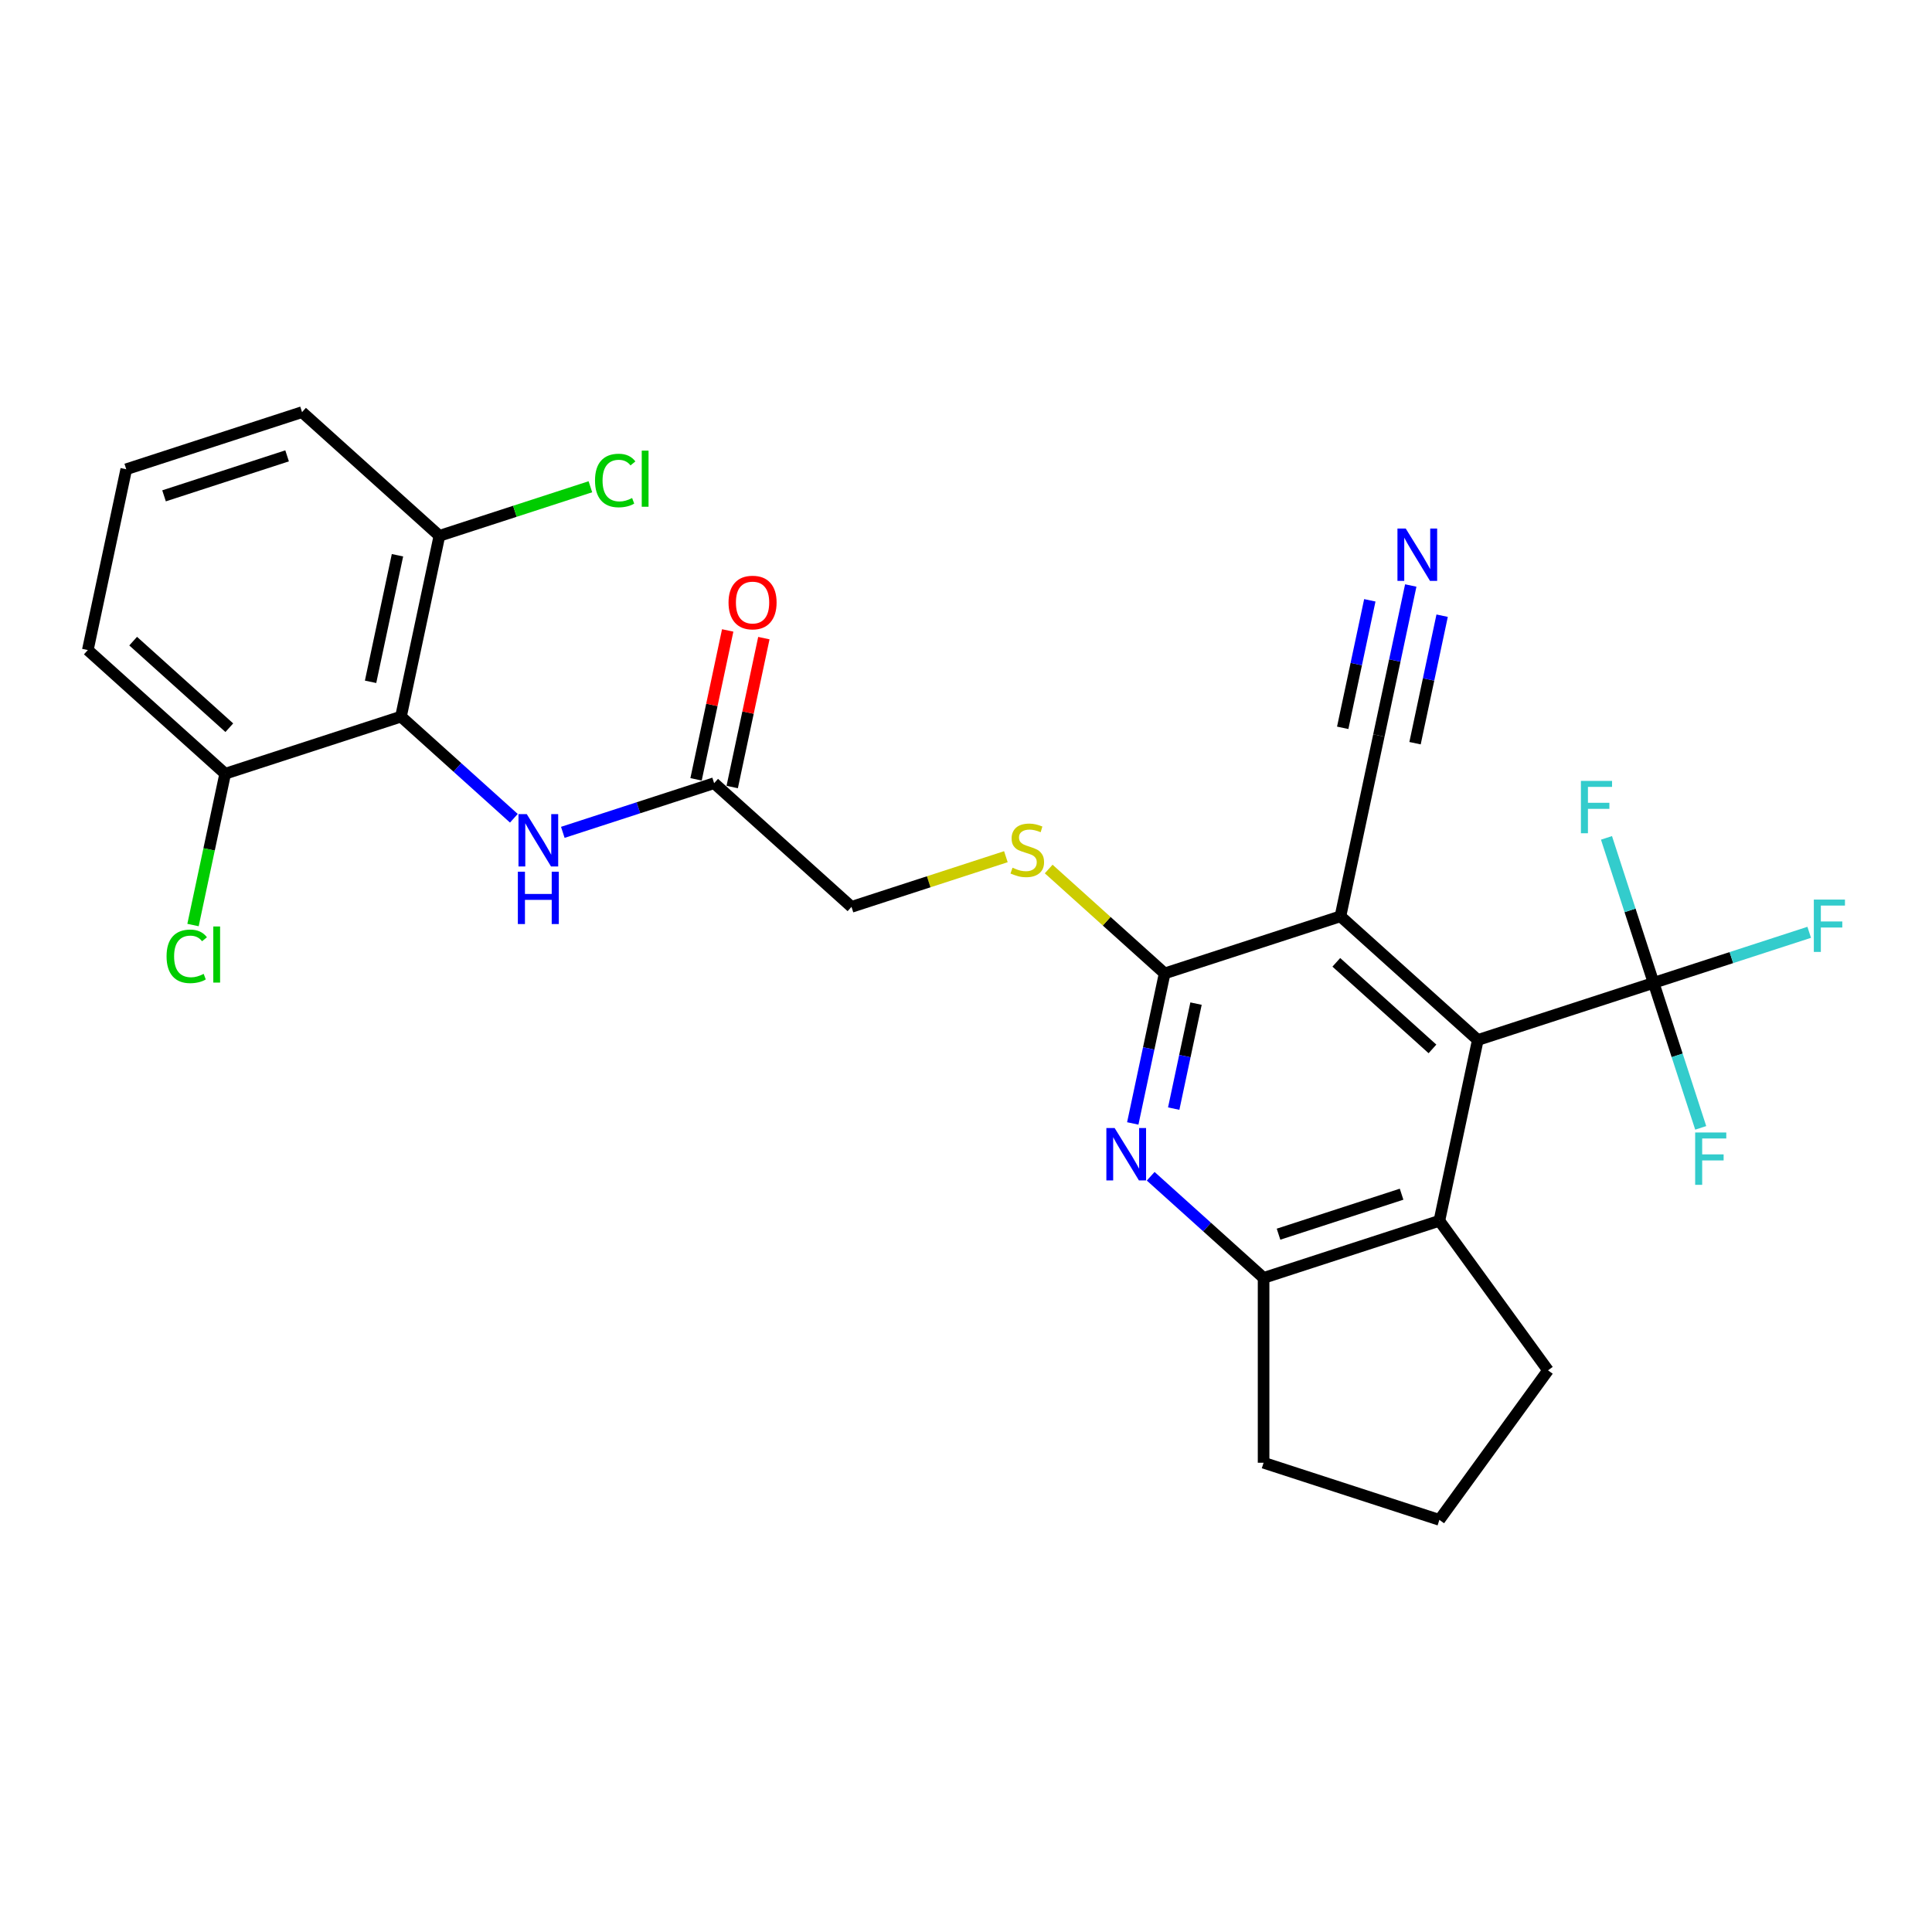 <?xml version='1.0' encoding='iso-8859-1'?>
<svg version='1.1' baseProfile='full'
              xmlns='http://www.w3.org/2000/svg'
                      xmlns:rdkit='http://www.rdkit.org/xml'
                      xmlns:xlink='http://www.w3.org/1999/xlink'
                  xml:space='preserve'
width='1000px' height='1000px' viewBox='0 0 1000 1000'>
<!-- END OF HEADER -->
<rect style='opacity:1.0;fill:#FFFFFF;stroke:none' width='1000' height='1000' x='0' y='0'> </rect>
<path class='bond-0' d='M 693.812,474.279 L 764.911,538.296' style='fill:none;fill-rule:evenodd;stroke:#000000;stroke-width:6px;stroke-linecap:butt;stroke-linejoin:miter;stroke-opacity:1' />
<path class='bond-0' d='M 691.673,498.101 L 741.442,542.913' style='fill:none;fill-rule:evenodd;stroke:#000000;stroke-width:6px;stroke-linecap:butt;stroke-linejoin:miter;stroke-opacity:1' />
<path class='bond-1' d='M 693.812,474.279 L 602.821,503.843' style='fill:none;fill-rule:evenodd;stroke:#000000;stroke-width:6px;stroke-linecap:butt;stroke-linejoin:miter;stroke-opacity:1' />
<path class='bond-7' d='M 693.812,474.279 L 713.703,380.696' style='fill:none;fill-rule:evenodd;stroke:#000000;stroke-width:6px;stroke-linecap:butt;stroke-linejoin:miter;stroke-opacity:1' />
<path class='bond-3' d='M 764.911,538.296 L 855.901,508.732' style='fill:none;fill-rule:evenodd;stroke:#000000;stroke-width:6px;stroke-linecap:butt;stroke-linejoin:miter;stroke-opacity:1' />
<path class='bond-5' d='M 764.911,538.296 L 745.019,631.879' style='fill:none;fill-rule:evenodd;stroke:#000000;stroke-width:6px;stroke-linecap:butt;stroke-linejoin:miter;stroke-opacity:1' />
<path class='bond-2' d='M 602.821,503.843 L 594.57,542.665' style='fill:none;fill-rule:evenodd;stroke:#000000;stroke-width:6px;stroke-linecap:butt;stroke-linejoin:miter;stroke-opacity:1' />
<path class='bond-2' d='M 594.57,542.665 L 586.318,581.486' style='fill:none;fill-rule:evenodd;stroke:#0000FF;stroke-width:6px;stroke-linecap:butt;stroke-linejoin:miter;stroke-opacity:1' />
<path class='bond-2' d='M 619.062,519.468 L 613.286,546.643' style='fill:none;fill-rule:evenodd;stroke:#000000;stroke-width:6px;stroke-linecap:butt;stroke-linejoin:miter;stroke-opacity:1' />
<path class='bond-2' d='M 613.286,546.643 L 607.51,573.818' style='fill:none;fill-rule:evenodd;stroke:#0000FF;stroke-width:6px;stroke-linecap:butt;stroke-linejoin:miter;stroke-opacity:1' />
<path class='bond-10' d='M 602.821,503.843 L 572.811,476.822' style='fill:none;fill-rule:evenodd;stroke:#000000;stroke-width:6px;stroke-linecap:butt;stroke-linejoin:miter;stroke-opacity:1' />
<path class='bond-10' d='M 572.811,476.822 L 542.801,449.801' style='fill:none;fill-rule:evenodd;stroke:#CCCC00;stroke-width:6px;stroke-linecap:butt;stroke-linejoin:miter;stroke-opacity:1' />
<path class='bond-6' d='M 595.597,608.831 L 624.813,635.137' style='fill:none;fill-rule:evenodd;stroke:#0000FF;stroke-width:6px;stroke-linecap:butt;stroke-linejoin:miter;stroke-opacity:1' />
<path class='bond-6' d='M 624.813,635.137 L 654.029,661.443' style='fill:none;fill-rule:evenodd;stroke:#000000;stroke-width:6px;stroke-linecap:butt;stroke-linejoin:miter;stroke-opacity:1' />
<path class='bond-15' d='M 855.901,508.732 L 896.172,495.647' style='fill:none;fill-rule:evenodd;stroke:#000000;stroke-width:6px;stroke-linecap:butt;stroke-linejoin:miter;stroke-opacity:1' />
<path class='bond-15' d='M 896.172,495.647 L 936.444,482.562' style='fill:none;fill-rule:evenodd;stroke:#33CCCC;stroke-width:6px;stroke-linecap:butt;stroke-linejoin:miter;stroke-opacity:1' />
<path class='bond-16' d='M 855.901,508.732 L 843.708,471.206' style='fill:none;fill-rule:evenodd;stroke:#000000;stroke-width:6px;stroke-linecap:butt;stroke-linejoin:miter;stroke-opacity:1' />
<path class='bond-16' d='M 843.708,471.206 L 831.515,433.68' style='fill:none;fill-rule:evenodd;stroke:#33CCCC;stroke-width:6px;stroke-linecap:butt;stroke-linejoin:miter;stroke-opacity:1' />
<path class='bond-17' d='M 855.901,508.732 L 868.094,546.257' style='fill:none;fill-rule:evenodd;stroke:#000000;stroke-width:6px;stroke-linecap:butt;stroke-linejoin:miter;stroke-opacity:1' />
<path class='bond-17' d='M 868.094,546.257 L 880.287,583.783' style='fill:none;fill-rule:evenodd;stroke:#33CCCC;stroke-width:6px;stroke-linecap:butt;stroke-linejoin:miter;stroke-opacity:1' />
<path class='bond-4' d='M 207.544,370.919 L 236.76,397.225' style='fill:none;fill-rule:evenodd;stroke:#000000;stroke-width:6px;stroke-linecap:butt;stroke-linejoin:miter;stroke-opacity:1' />
<path class='bond-4' d='M 236.76,397.225 L 265.976,423.531' style='fill:none;fill-rule:evenodd;stroke:#0000FF;stroke-width:6px;stroke-linecap:butt;stroke-linejoin:miter;stroke-opacity:1' />
<path class='bond-12' d='M 207.544,370.919 L 227.435,277.337' style='fill:none;fill-rule:evenodd;stroke:#000000;stroke-width:6px;stroke-linecap:butt;stroke-linejoin:miter;stroke-opacity:1' />
<path class='bond-12' d='M 191.811,352.904 L 205.735,287.396' style='fill:none;fill-rule:evenodd;stroke:#000000;stroke-width:6px;stroke-linecap:butt;stroke-linejoin:miter;stroke-opacity:1' />
<path class='bond-13' d='M 207.544,370.919 L 116.553,400.484' style='fill:none;fill-rule:evenodd;stroke:#000000;stroke-width:6px;stroke-linecap:butt;stroke-linejoin:miter;stroke-opacity:1' />
<path class='bond-21' d='M 745.019,631.879 L 801.254,709.28' style='fill:none;fill-rule:evenodd;stroke:#000000;stroke-width:6px;stroke-linecap:butt;stroke-linejoin:miter;stroke-opacity:1' />
<path class='bond-27' d='M 745.019,631.879 L 654.029,661.443' style='fill:none;fill-rule:evenodd;stroke:#000000;stroke-width:6px;stroke-linecap:butt;stroke-linejoin:miter;stroke-opacity:1' />
<path class='bond-27' d='M 725.458,618.115 L 661.764,638.81' style='fill:none;fill-rule:evenodd;stroke:#000000;stroke-width:6px;stroke-linecap:butt;stroke-linejoin:miter;stroke-opacity:1' />
<path class='bond-22' d='M 654.029,661.443 L 654.029,757.116' style='fill:none;fill-rule:evenodd;stroke:#000000;stroke-width:6px;stroke-linecap:butt;stroke-linejoin:miter;stroke-opacity:1' />
<path class='bond-9' d='M 713.703,380.696 L 721.955,341.875' style='fill:none;fill-rule:evenodd;stroke:#000000;stroke-width:6px;stroke-linecap:butt;stroke-linejoin:miter;stroke-opacity:1' />
<path class='bond-9' d='M 721.955,341.875 L 730.207,303.053' style='fill:none;fill-rule:evenodd;stroke:#0000FF;stroke-width:6px;stroke-linecap:butt;stroke-linejoin:miter;stroke-opacity:1' />
<path class='bond-9' d='M 732.42,384.675 L 739.434,351.676' style='fill:none;fill-rule:evenodd;stroke:#000000;stroke-width:6px;stroke-linecap:butt;stroke-linejoin:miter;stroke-opacity:1' />
<path class='bond-9' d='M 739.434,351.676 L 746.448,318.678' style='fill:none;fill-rule:evenodd;stroke:#0000FF;stroke-width:6px;stroke-linecap:butt;stroke-linejoin:miter;stroke-opacity:1' />
<path class='bond-9' d='M 694.987,376.718 L 702.001,343.72' style='fill:none;fill-rule:evenodd;stroke:#000000;stroke-width:6px;stroke-linecap:butt;stroke-linejoin:miter;stroke-opacity:1' />
<path class='bond-9' d='M 702.001,343.72 L 709.015,310.721' style='fill:none;fill-rule:evenodd;stroke:#0000FF;stroke-width:6px;stroke-linecap:butt;stroke-linejoin:miter;stroke-opacity:1' />
<path class='bond-8' d='M 291.31,430.821 L 330.471,418.097' style='fill:none;fill-rule:evenodd;stroke:#0000FF;stroke-width:6px;stroke-linecap:butt;stroke-linejoin:miter;stroke-opacity:1' />
<path class='bond-8' d='M 330.471,418.097 L 369.633,405.372' style='fill:none;fill-rule:evenodd;stroke:#000000;stroke-width:6px;stroke-linecap:butt;stroke-linejoin:miter;stroke-opacity:1' />
<path class='bond-18' d='M 520.644,443.425 L 480.688,456.408' style='fill:none;fill-rule:evenodd;stroke:#CCCC00;stroke-width:6px;stroke-linecap:butt;stroke-linejoin:miter;stroke-opacity:1' />
<path class='bond-18' d='M 480.688,456.408 L 440.732,469.39' style='fill:none;fill-rule:evenodd;stroke:#000000;stroke-width:6px;stroke-linecap:butt;stroke-linejoin:miter;stroke-opacity:1' />
<path class='bond-11' d='M 369.633,405.372 L 440.732,469.39' style='fill:none;fill-rule:evenodd;stroke:#000000;stroke-width:6px;stroke-linecap:butt;stroke-linejoin:miter;stroke-opacity:1' />
<path class='bond-14' d='M 378.991,407.362 L 387.182,368.827' style='fill:none;fill-rule:evenodd;stroke:#000000;stroke-width:6px;stroke-linecap:butt;stroke-linejoin:miter;stroke-opacity:1' />
<path class='bond-14' d='M 387.182,368.827 L 395.373,330.292' style='fill:none;fill-rule:evenodd;stroke:#FF0000;stroke-width:6px;stroke-linecap:butt;stroke-linejoin:miter;stroke-opacity:1' />
<path class='bond-14' d='M 360.275,403.383 L 368.466,364.849' style='fill:none;fill-rule:evenodd;stroke:#000000;stroke-width:6px;stroke-linecap:butt;stroke-linejoin:miter;stroke-opacity:1' />
<path class='bond-14' d='M 368.466,364.849 L 376.656,326.314' style='fill:none;fill-rule:evenodd;stroke:#FF0000;stroke-width:6px;stroke-linecap:butt;stroke-linejoin:miter;stroke-opacity:1' />
<path class='bond-19' d='M 227.435,277.337 L 266.511,264.64' style='fill:none;fill-rule:evenodd;stroke:#000000;stroke-width:6px;stroke-linecap:butt;stroke-linejoin:miter;stroke-opacity:1' />
<path class='bond-19' d='M 266.511,264.64 L 305.586,251.944' style='fill:none;fill-rule:evenodd;stroke:#00CC00;stroke-width:6px;stroke-linecap:butt;stroke-linejoin:miter;stroke-opacity:1' />
<path class='bond-25' d='M 227.435,277.337 L 156.336,213.319' style='fill:none;fill-rule:evenodd;stroke:#000000;stroke-width:6px;stroke-linecap:butt;stroke-linejoin:miter;stroke-opacity:1' />
<path class='bond-20' d='M 116.553,400.484 L 108.23,439.64' style='fill:none;fill-rule:evenodd;stroke:#000000;stroke-width:6px;stroke-linecap:butt;stroke-linejoin:miter;stroke-opacity:1' />
<path class='bond-20' d='M 108.23,439.64 L 99.907,478.797' style='fill:none;fill-rule:evenodd;stroke:#00CC00;stroke-width:6px;stroke-linecap:butt;stroke-linejoin:miter;stroke-opacity:1' />
<path class='bond-26' d='M 116.553,400.484 L 45.455,336.466' style='fill:none;fill-rule:evenodd;stroke:#000000;stroke-width:6px;stroke-linecap:butt;stroke-linejoin:miter;stroke-opacity:1' />
<path class='bond-26' d='M 118.692,376.661 L 68.923,331.849' style='fill:none;fill-rule:evenodd;stroke:#000000;stroke-width:6px;stroke-linecap:butt;stroke-linejoin:miter;stroke-opacity:1' />
<path class='bond-23' d='M 801.254,709.28 L 745.019,786.681' style='fill:none;fill-rule:evenodd;stroke:#000000;stroke-width:6px;stroke-linecap:butt;stroke-linejoin:miter;stroke-opacity:1' />
<path class='bond-28' d='M 654.029,757.116 L 745.019,786.681' style='fill:none;fill-rule:evenodd;stroke:#000000;stroke-width:6px;stroke-linecap:butt;stroke-linejoin:miter;stroke-opacity:1' />
<path class='bond-24' d='M 65.346,242.884 L 45.455,336.466' style='fill:none;fill-rule:evenodd;stroke:#000000;stroke-width:6px;stroke-linecap:butt;stroke-linejoin:miter;stroke-opacity:1' />
<path class='bond-29' d='M 65.346,242.884 L 156.336,213.319' style='fill:none;fill-rule:evenodd;stroke:#000000;stroke-width:6px;stroke-linecap:butt;stroke-linejoin:miter;stroke-opacity:1' />
<path class='bond-29' d='M 84.908,256.647 L 148.601,235.952' style='fill:none;fill-rule:evenodd;stroke:#000000;stroke-width:6px;stroke-linecap:butt;stroke-linejoin:miter;stroke-opacity:1' />
<path  class='atom-3' d='M 576.941 583.878
L 585.819 598.229
Q 586.699 599.645, 588.115 602.209
Q 589.531 604.773, 589.608 604.926
L 589.608 583.878
L 593.205 583.878
L 593.205 610.973
L 589.493 610.973
L 579.964 595.282
Q 578.854 593.446, 577.668 591.341
Q 576.52 589.236, 576.175 588.585
L 576.175 610.973
L 572.655 610.973
L 572.655 583.878
L 576.941 583.878
' fill='#0000FF'/>
<path  class='atom-9' d='M 272.654 421.39
L 281.532 435.741
Q 282.412 437.157, 283.828 439.721
Q 285.244 442.285, 285.321 442.438
L 285.321 421.39
L 288.918 421.39
L 288.918 448.484
L 285.206 448.484
L 275.677 432.794
Q 274.567 430.957, 273.381 428.852
Q 272.233 426.747, 271.888 426.097
L 271.888 448.484
L 268.367 448.484
L 268.367 421.39
L 272.654 421.39
' fill='#0000FF'/>
<path  class='atom-9' d='M 268.042 451.194
L 271.716 451.194
L 271.716 462.713
L 285.569 462.713
L 285.569 451.194
L 289.243 451.194
L 289.243 478.288
L 285.569 478.288
L 285.569 465.774
L 271.716 465.774
L 271.716 478.288
L 268.042 478.288
L 268.042 451.194
' fill='#0000FF'/>
<path  class='atom-10' d='M 727.606 273.567
L 736.484 287.918
Q 737.364 289.334, 738.78 291.898
Q 740.196 294.462, 740.273 294.615
L 740.273 273.567
L 743.87 273.567
L 743.87 300.661
L 740.158 300.661
L 730.629 284.971
Q 729.519 283.134, 728.333 281.029
Q 727.185 278.924, 726.84 278.274
L 726.84 300.661
L 723.32 300.661
L 723.32 273.567
L 727.606 273.567
' fill='#0000FF'/>
<path  class='atom-11' d='M 524.069 449.125
Q 524.375 449.24, 525.638 449.775
Q 526.901 450.311, 528.278 450.656
Q 529.694 450.962, 531.072 450.962
Q 533.636 450.962, 535.128 449.737
Q 536.621 448.474, 536.621 446.293
Q 536.621 444.8, 535.856 443.882
Q 535.128 442.964, 533.98 442.466
Q 532.832 441.969, 530.919 441.395
Q 528.508 440.667, 527.054 439.979
Q 525.638 439.29, 524.604 437.836
Q 523.609 436.381, 523.609 433.932
Q 523.609 430.526, 525.906 428.421
Q 528.24 426.316, 532.832 426.316
Q 535.97 426.316, 539.529 427.809
L 538.649 430.756
Q 535.396 429.416, 532.947 429.416
Q 530.306 429.416, 528.852 430.526
Q 527.398 431.598, 527.436 433.473
Q 527.436 434.927, 528.163 435.807
Q 528.929 436.687, 530 437.185
Q 531.11 437.682, 532.947 438.256
Q 535.396 439.022, 536.851 439.787
Q 538.305 440.553, 539.338 442.122
Q 540.41 443.652, 540.41 446.293
Q 540.41 450.043, 537.884 452.072
Q 535.396 454.062, 531.225 454.062
Q 528.814 454.062, 526.977 453.526
Q 525.178 453.028, 523.035 452.148
L 524.069 449.125
' fill='#CCCC00'/>
<path  class='atom-15' d='M 377.087 311.867
Q 377.087 305.361, 380.302 301.725
Q 383.516 298.09, 389.525 298.09
Q 395.533 298.09, 398.748 301.725
Q 401.962 305.361, 401.962 311.867
Q 401.962 318.449, 398.709 322.199
Q 395.456 325.911, 389.525 325.911
Q 383.555 325.911, 380.302 322.199
Q 377.087 318.487, 377.087 311.867
M 389.525 322.85
Q 393.658 322.85, 395.877 320.094
Q 398.135 317.301, 398.135 311.867
Q 398.135 306.547, 395.877 303.868
Q 393.658 301.151, 389.525 301.151
Q 385.392 301.151, 383.134 303.83
Q 380.914 306.509, 380.914 311.867
Q 380.914 317.339, 383.134 320.094
Q 385.392 322.85, 389.525 322.85
' fill='#FF0000'/>
<path  class='atom-16' d='M 938.836 465.62
L 954.947 465.62
L 954.947 468.72
L 942.471 468.72
L 942.471 476.948
L 953.569 476.948
L 953.569 480.086
L 942.471 480.086
L 942.471 492.715
L 938.836 492.715
L 938.836 465.62
' fill='#33CCCC'/>
<path  class='atom-17' d='M 818.281 404.194
L 834.392 404.194
L 834.392 407.294
L 821.916 407.294
L 821.916 415.522
L 833.014 415.522
L 833.014 418.66
L 821.916 418.66
L 821.916 431.289
L 818.281 431.289
L 818.281 404.194
' fill='#33CCCC'/>
<path  class='atom-18' d='M 877.41 586.175
L 893.521 586.175
L 893.521 589.275
L 881.046 589.275
L 881.046 597.503
L 892.144 597.503
L 892.144 600.641
L 881.046 600.641
L 881.046 613.269
L 877.41 613.269
L 877.41 586.175
' fill='#33CCCC'/>
<path  class='atom-20' d='M 307.978 248.71
Q 307.978 241.975, 311.116 238.454
Q 314.293 234.895, 320.301 234.895
Q 325.888 234.895, 328.873 238.836
L 326.348 240.903
Q 324.166 238.033, 320.301 238.033
Q 316.206 238.033, 314.025 240.788
Q 311.882 243.505, 311.882 248.71
Q 311.882 254.068, 314.101 256.823
Q 316.359 259.578, 320.722 259.578
Q 323.707 259.578, 327.189 257.78
L 328.261 260.65
Q 326.845 261.568, 324.702 262.104
Q 322.559 262.64, 320.186 262.64
Q 314.293 262.64, 311.116 259.043
Q 307.978 255.445, 307.978 248.71
' fill='#00CC00'/>
<path  class='atom-20' d='M 332.164 233.249
L 335.685 233.249
L 335.685 262.295
L 332.164 262.295
L 332.164 233.249
' fill='#00CC00'/>
<path  class='atom-21' d='M 86.214 495.004
Q 86.214 488.268, 89.353 484.748
Q 92.529 481.189, 98.537 481.189
Q 104.124 481.189, 107.109 485.13
L 104.584 487.197
Q 102.402 484.327, 98.537 484.327
Q 94.442 484.327, 92.261 487.082
Q 90.118 489.799, 90.118 495.004
Q 90.118 500.361, 92.338 503.117
Q 94.595 505.872, 98.958 505.872
Q 101.943 505.872, 105.426 504.073
L 106.497 506.944
Q 105.081 507.862, 102.938 508.398
Q 100.795 508.934, 98.422 508.934
Q 92.529 508.934, 89.353 505.336
Q 86.214 501.739, 86.214 495.004
' fill='#00CC00'/>
<path  class='atom-21' d='M 110.401 479.543
L 113.921 479.543
L 113.921 508.589
L 110.401 508.589
L 110.401 479.543
' fill='#00CC00'/>
</svg>
